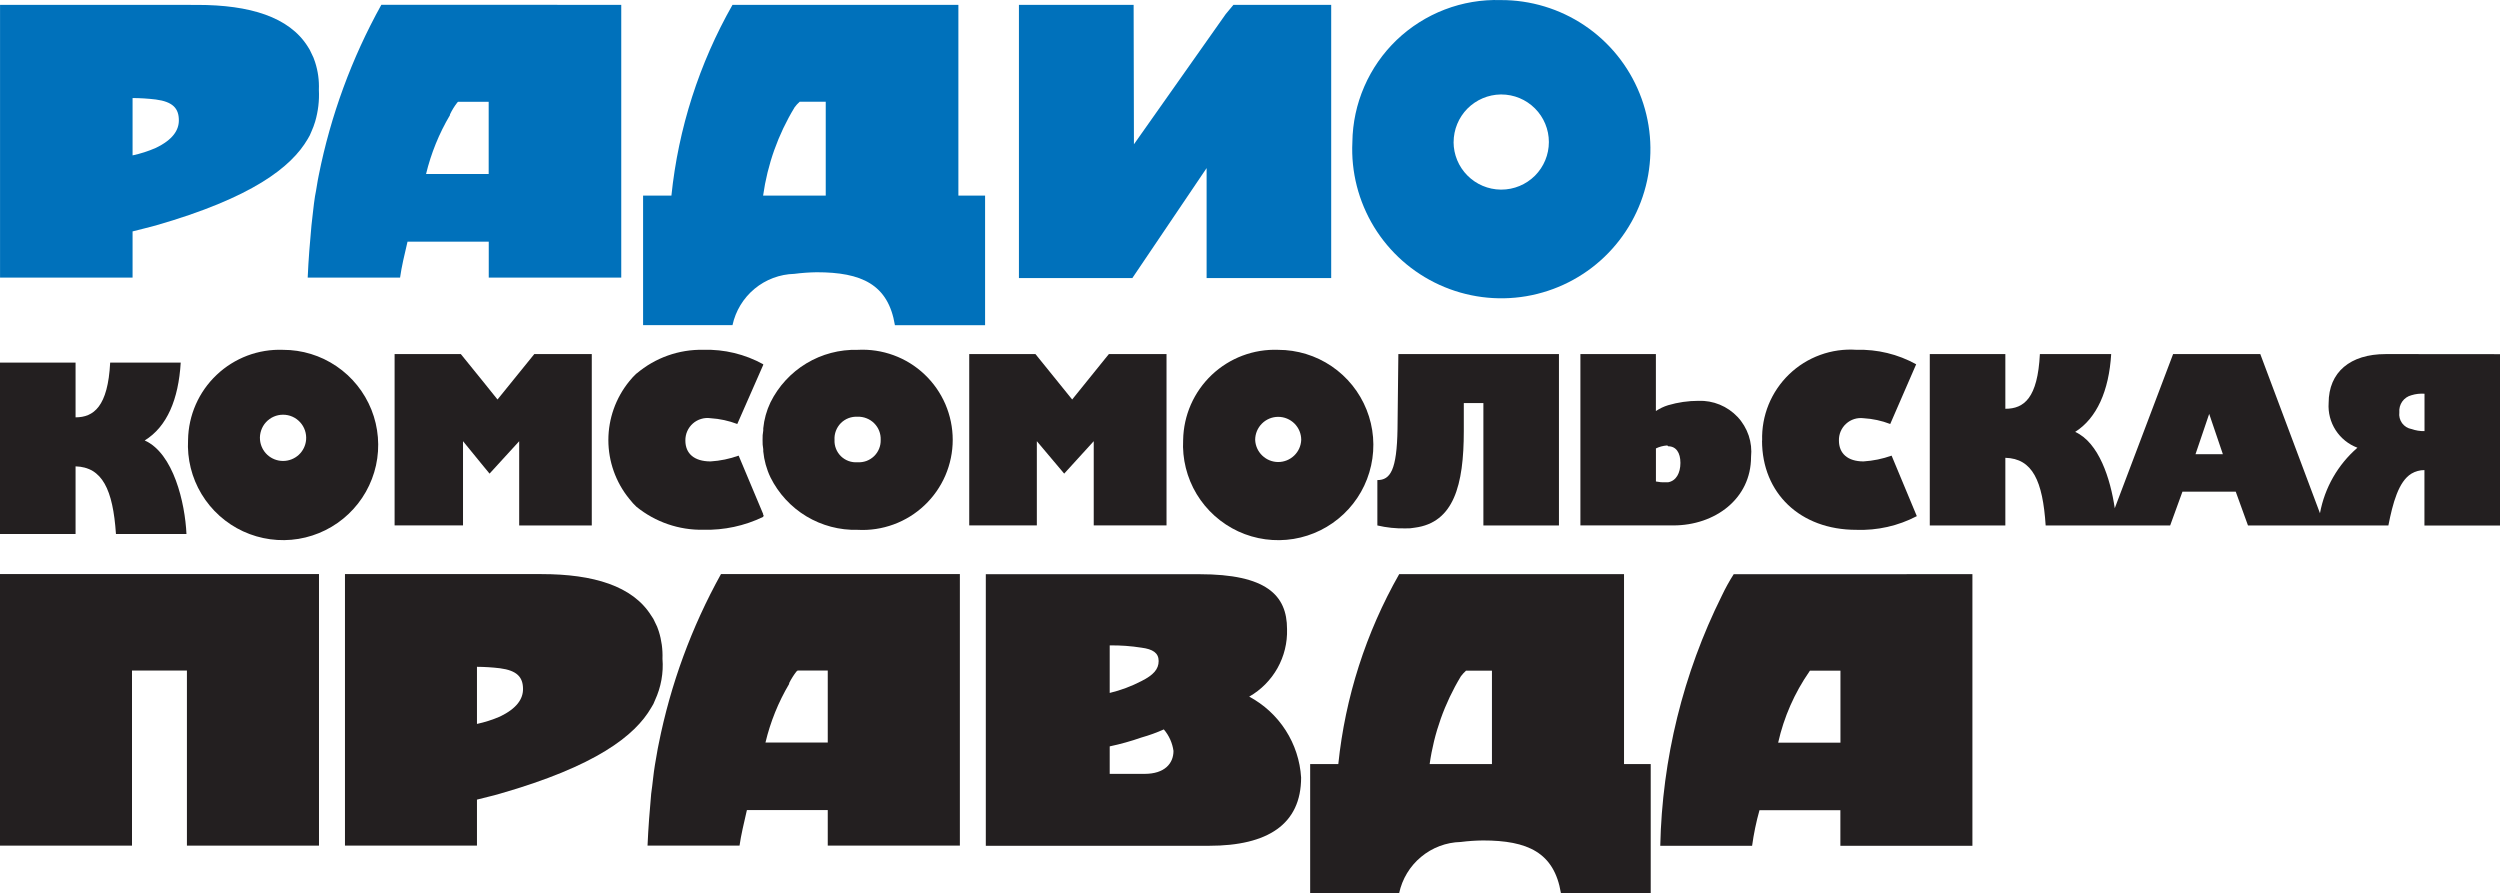 <?xml version="1.0" encoding="UTF-8"?> <svg xmlns="http://www.w3.org/2000/svg" viewBox="0 0 65.738 23.485" fill="none"><path d="M47.577 17.656L47.594 17.636H48.395V19.528H46.757C46.908 18.856 47.187 18.221 47.579 17.656M47.579 15.099H45.588C45.472 15.281 45.368 15.47 45.275 15.666C44.258 17.711 43.706 19.956 43.657 22.24H46.072C46.115 21.924 46.18 21.611 46.266 21.304H48.393V22.24H51.865V15.097L47.579 15.099Z" fill="#231F20"></path><path d="M29.18 19.626C29.464 19.566 29.743 19.488 30.017 19.392C30.217 19.336 30.413 19.265 30.603 19.18C30.74 19.34 30.828 19.536 30.857 19.745C30.857 20.077 30.623 20.349 30.097 20.349H29.18V19.626ZM29.18 16.971C29.46 16.967 29.74 16.987 30.017 17.031C30.31 17.069 30.467 17.167 30.467 17.382C30.467 17.598 30.327 17.752 30.017 17.908C29.752 18.046 29.47 18.151 29.18 18.221V16.971ZM30.017 15.099H25.922V22.24H31.794C33.334 22.24 34.213 21.675 34.213 20.445C34.186 20.003 34.046 19.576 33.807 19.204C33.568 18.832 33.238 18.527 32.848 18.318C33.159 18.141 33.416 17.881 33.592 17.568C33.767 17.255 33.854 16.901 33.843 16.542C33.843 15.646 33.293 15.099 31.54 15.099L30.017 15.099Z" fill="#231F20"></path><path d="M7.744 15.095H0V22.236H3.471V17.632H4.915V22.236H8.388V15.095H7.744Z" fill="#231F20"></path><path d="M12.542 17.534C12.744 17.535 12.946 17.548 13.147 17.572C13.596 17.631 13.753 17.806 13.753 18.119C13.753 18.374 13.596 18.626 13.147 18.842C12.952 18.926 12.75 18.991 12.542 19.036V17.534ZM13.147 15.095H9.071V22.236H12.542V21.026C12.756 20.968 12.953 20.929 13.147 20.87C15.664 20.148 16.697 19.348 17.125 18.607C17.166 18.546 17.2 18.48 17.224 18.411C17.382 18.07 17.45 17.694 17.42 17.32C17.429 17.076 17.396 16.831 17.322 16.598C17.298 16.517 17.265 16.439 17.224 16.364C17.199 16.302 17.166 16.243 17.125 16.189C16.638 15.408 15.603 15.096 14.239 15.096L13.147 15.095Z" fill="#231F20"></path><path d="M20.751 17.983V17.962C20.806 17.852 20.872 17.748 20.947 17.651C20.95 17.651 20.953 17.651 20.955 17.65C20.958 17.649 20.96 17.648 20.962 17.646C20.964 17.644 20.965 17.642 20.966 17.639C20.968 17.637 20.968 17.634 20.968 17.632H21.766V19.525H20.128C20.257 18.983 20.467 18.464 20.75 17.985M23.308 15.096H18.958C18.184 16.492 17.631 17.999 17.32 19.565C17.281 19.741 17.26 19.914 17.222 20.109C17.182 20.343 17.163 20.598 17.123 20.871C17.084 21.3 17.047 21.768 17.027 22.236H19.446C19.484 21.965 19.564 21.631 19.64 21.3H21.766V22.236H25.24V15.095L23.308 15.096Z" fill="#231F20"></path><path d="M38.408 17.791C38.45 17.735 38.497 17.683 38.549 17.635H39.231V20.091H37.593C37.707 19.276 37.986 18.493 38.411 17.789M38.411 15.097H36.792C35.918 16.633 35.373 18.333 35.191 20.091H34.451V23.485H36.791C36.871 23.111 37.074 22.776 37.368 22.532C37.661 22.288 38.028 22.149 38.41 22.14C38.605 22.115 38.8 22.102 38.996 22.1C40.166 22.1 40.868 22.413 41.045 23.485H43.406V20.091H42.704V15.097H38.411Z" fill="#231F20"></path><path d="M32.433 0.128L32.232 0.369L29.817 3.794L29.809 0.128H26.793V7.312H29.775L31.728 4.42V7.312H35.004V0.128H32.433Z" fill="#0071BB"></path><path d="M20.887 2.831C20.928 2.774 20.975 2.722 21.028 2.675H21.713V5.144H20.066C20.181 4.325 20.46 3.538 20.889 2.831M20.889 0.128H19.261C18.384 1.671 17.837 3.379 17.655 5.144H16.91V8.55H19.261C19.342 8.176 19.546 7.839 19.841 7.594C20.135 7.35 20.504 7.211 20.887 7.201C21.082 7.176 21.278 7.162 21.475 7.159C22.65 7.159 23.356 7.474 23.532 8.551H25.903V5.144H25.201V0.128H20.889Z" fill="#0071BB"></path><path d="M11.832 3.029V3.009C11.885 2.897 11.95 2.791 12.026 2.694L12.047 2.676H12.85V4.576H11.203C11.334 4.032 11.546 3.51 11.831 3.029M14.396 0.127H10.027C9.249 1.528 8.694 3.041 8.381 4.612C8.343 4.789 8.323 4.966 8.283 5.161C8.245 5.399 8.224 5.653 8.19 5.927C8.15 6.354 8.111 6.828 8.091 7.299H10.52C10.558 7.023 10.636 6.691 10.716 6.354H12.852V7.299H16.336V0.128L14.396 0.127Z" fill="#0071BB"></path><path d="M3.486 2.578C3.69 2.579 3.893 2.592 4.095 2.616C4.545 2.675 4.703 2.85 4.703 3.165C4.703 3.42 4.547 3.674 4.095 3.89C3.899 3.976 3.695 4.041 3.486 4.086V2.578ZM4.095 0.128H0.001V7.3H3.486V6.085C3.702 6.027 3.899 5.985 4.095 5.929C6.622 5.202 7.661 4.398 8.093 3.653C8.132 3.592 8.164 3.527 8.189 3.459C8.227 3.375 8.26 3.289 8.286 3.201C8.366 2.929 8.4 2.645 8.385 2.362C8.395 2.116 8.362 1.87 8.286 1.636C8.262 1.555 8.229 1.476 8.189 1.402C8.163 1.34 8.131 1.28 8.093 1.225C7.602 0.443 6.564 0.129 5.191 0.129L4.095 0.128Z" fill="#0071BB"></path><path d="M38.223 3.737C38.224 3.407 38.354 3.091 38.586 2.856C38.819 2.622 39.134 2.488 39.463 2.484H39.477C39.809 2.484 40.127 2.616 40.362 2.851C40.596 3.085 40.728 3.403 40.728 3.735C40.728 4.067 40.596 4.385 40.362 4.62C40.127 4.854 39.809 4.986 39.477 4.986H39.462C39.133 4.982 38.818 4.849 38.586 4.615C38.354 4.382 38.223 4.066 38.222 3.737M35.561 3.737C35.523 4.52 35.722 5.296 36.13 5.966C36.539 6.635 37.138 7.166 37.852 7.491C38.566 7.816 39.36 7.92 40.133 7.789C40.906 7.657 41.622 7.298 42.189 6.755C42.755 6.213 43.146 5.514 43.311 4.747C43.475 3.98 43.407 3.182 43.113 2.455C42.82 1.728 42.315 1.105 41.664 0.668C41.013 0.231 40.246 -0.001 39.462 0.002C38.959 -0.014 38.459 0.071 37.989 0.251C37.52 0.431 37.091 0.703 36.727 1.05C36.364 1.398 36.074 1.815 35.874 2.276C35.673 2.737 35.567 3.234 35.561 3.737Z" fill="#0071BB"></path><path d="M37.203 9.311H36.77L36.748 11.281C36.731 12.358 36.561 12.624 36.218 12.624V13.817C36.461 13.874 36.709 13.9 36.959 13.894C37.041 13.897 37.123 13.891 37.203 13.875C38.227 13.742 38.491 12.757 38.491 11.336V10.599H39.006V13.817H40.993V9.311H37.203Z" fill="#231F20"></path><path d="M46.333 11.585C46.333 12.967 47.336 13.932 48.811 13.932C49.364 13.952 49.912 13.829 50.403 13.572L49.74 11.981C49.502 12.066 49.254 12.117 49.002 12.133C48.584 12.133 48.355 11.924 48.355 11.584C48.353 11.501 48.368 11.419 48.401 11.342C48.434 11.266 48.482 11.197 48.544 11.142C48.605 11.086 48.678 11.044 48.757 11.019C48.836 10.994 48.92 10.987 49.002 10.997C49.242 11.011 49.479 11.062 49.704 11.149L50.386 9.579C49.906 9.313 49.363 9.182 48.814 9.198C48.491 9.176 48.166 9.222 47.862 9.333C47.557 9.444 47.279 9.617 47.046 9.842C46.812 10.067 46.629 10.338 46.506 10.638C46.384 10.939 46.326 11.261 46.336 11.585" fill="#231F20"></path><path d="M16.735 9.821C16.696 9.859 16.678 9.878 16.642 9.915C16.605 9.952 16.584 9.989 16.546 10.027C16.191 10.464 15.997 11.009 15.997 11.572C15.997 12.134 16.191 12.68 16.546 13.116C16.584 13.153 16.604 13.192 16.642 13.231C16.679 13.271 16.698 13.289 16.735 13.325C17.232 13.728 17.856 13.943 18.496 13.93C19.039 13.944 19.578 13.828 20.067 13.592C20.067 13.571 20.067 13.571 20.086 13.571L20.067 13.534V13.515L19.423 11.981C19.185 12.066 18.937 12.118 18.685 12.133C18.251 12.133 18.022 11.924 18.022 11.584C18.021 11.5 18.037 11.416 18.071 11.339C18.105 11.262 18.155 11.193 18.218 11.137C18.281 11.081 18.355 11.04 18.436 11.016C18.516 10.991 18.601 10.985 18.685 10.997C18.925 11.012 19.161 11.063 19.387 11.149L20.069 9.596V9.578C19.588 9.313 19.046 9.182 18.497 9.198C17.854 9.184 17.227 9.407 16.737 9.824" fill="#231F20"></path><path d="M29.158 9.311L29.064 9.426L28.193 10.505L27.227 9.31H25.486V13.816H27.264V11.601L27.983 12.454L28.76 11.601V13.816H30.674V9.31L29.158 9.311Z" fill="#231F20"></path><path d="M21.944 11.567C21.939 11.486 21.951 11.405 21.98 11.329C22.009 11.253 22.053 11.184 22.11 11.126C22.167 11.069 22.236 11.024 22.312 10.995C22.388 10.966 22.469 10.954 22.55 10.958C22.63 10.955 22.711 10.969 22.786 10.999C22.861 11.028 22.93 11.073 22.987 11.13C23.044 11.187 23.089 11.255 23.118 11.33C23.148 11.406 23.161 11.486 23.158 11.567C23.16 11.646 23.146 11.726 23.116 11.799C23.086 11.873 23.041 11.94 22.984 11.995C22.927 12.05 22.858 12.093 22.784 12.121C22.709 12.148 22.629 12.16 22.55 12.155C22.47 12.161 22.39 12.15 22.315 12.123C22.24 12.096 22.171 12.053 22.114 11.998C22.057 11.942 22.012 11.875 21.983 11.801C21.953 11.726 21.94 11.647 21.944 11.567ZM20.259 10.582C20.157 10.796 20.093 11.027 20.07 11.263V11.32C20.055 11.401 20.049 11.484 20.052 11.567C20.049 11.649 20.055 11.732 20.07 11.813V11.869C20.093 12.106 20.157 12.337 20.259 12.551C20.47 12.976 20.798 13.332 21.204 13.577C21.611 13.821 22.078 13.945 22.553 13.932C22.874 13.95 23.196 13.901 23.498 13.79C23.801 13.679 24.077 13.508 24.311 13.286C24.545 13.065 24.731 12.798 24.859 12.502C24.986 12.206 25.052 11.888 25.052 11.566C25.052 11.244 24.986 10.925 24.859 10.629C24.731 10.333 24.545 10.066 24.311 9.845C24.077 9.623 23.801 9.452 23.498 9.341C23.196 9.23 22.874 9.182 22.553 9.199C22.078 9.187 21.61 9.31 21.204 9.555C20.798 9.8 20.47 10.156 20.259 10.582Z" fill="#231F20"></path><path d="M33.005 11.566C33.005 11.406 33.069 11.252 33.183 11.138C33.296 11.025 33.45 10.961 33.611 10.961C33.771 10.961 33.925 11.025 34.039 11.138C34.153 11.252 34.216 11.406 34.216 11.566C34.21 11.723 34.144 11.871 34.031 11.979C33.918 12.088 33.767 12.149 33.611 12.149C33.454 12.149 33.304 12.088 33.191 11.979C33.078 11.871 33.011 11.723 33.005 11.566ZM31.111 11.566C31.084 12.066 31.208 12.563 31.466 12.992C31.725 13.421 32.106 13.762 32.56 13.973C33.014 14.183 33.522 14.252 34.016 14.171C34.51 14.09 34.968 13.862 35.331 13.518C35.695 13.174 35.947 12.728 36.054 12.239C36.162 11.75 36.121 11.24 35.935 10.775C35.75 10.31 35.429 9.911 35.015 9.63C34.601 9.349 34.111 9.199 33.611 9.199C33.29 9.187 32.971 9.239 32.671 9.352C32.371 9.465 32.097 9.637 31.864 9.857C31.631 10.078 31.445 10.343 31.315 10.636C31.186 10.93 31.117 11.246 31.111 11.566Z" fill="#231F20"></path><path d="M43.543 12.662V11.791C43.633 11.748 43.729 11.722 43.828 11.714C43.848 11.714 43.848 11.714 43.866 11.735C44.074 11.735 44.187 11.905 44.187 12.172C44.187 12.439 44.074 12.644 43.866 12.681H43.79C43.708 12.685 43.625 12.678 43.544 12.661M41.557 9.31V13.816H44C45.097 13.816 46.044 13.114 46.044 12.018C46.064 11.827 46.043 11.634 45.982 11.452C45.92 11.27 45.821 11.103 45.69 10.963C45.558 10.823 45.398 10.713 45.221 10.64C45.043 10.567 44.852 10.533 44.66 10.54C44.391 10.54 44.123 10.579 43.864 10.655C43.75 10.69 43.642 10.742 43.542 10.808V9.31H41.557Z" fill="#231F20"></path><path d="M58.091 10.883L58.451 11.944H57.731L58.091 10.883ZM63.411 11.282C63.311 11.264 63.223 11.208 63.163 11.127C63.104 11.045 63.078 10.944 63.091 10.844C63.082 10.743 63.109 10.642 63.167 10.559C63.226 10.476 63.312 10.417 63.411 10.392C63.521 10.358 63.638 10.345 63.753 10.353V11.336C63.637 11.339 63.52 11.32 63.411 11.281M63.411 9.311H62.73C61.801 9.311 61.232 9.784 61.232 10.599C61.215 10.85 61.28 11.1 61.416 11.311C61.552 11.522 61.753 11.684 61.989 11.773C61.475 12.219 61.127 12.826 61.004 13.496L59.435 9.311H57.142L55.608 13.364C55.494 12.588 55.192 11.639 54.567 11.357C55.135 10.997 55.456 10.277 55.514 9.311H53.639C53.581 10.467 53.224 10.749 52.731 10.749V9.311H50.744V13.817H52.731V12.038C53.448 12.058 53.714 12.647 53.791 13.817H57.065L57.388 12.928H58.789L59.111 13.817H62.803C62.918 13.232 63.07 12.662 63.408 12.455C63.512 12.393 63.63 12.361 63.751 12.361V13.819H65.738V9.313L63.411 9.311Z" fill="#231F20"></path><path d="M6.837 11.566C6.829 11.482 6.84 11.398 6.867 11.318C6.894 11.238 6.937 11.164 6.994 11.102C7.051 11.04 7.12 10.99 7.198 10.956C7.275 10.922 7.358 10.905 7.443 10.905C7.527 10.905 7.611 10.922 7.688 10.956C7.765 10.99 7.834 11.04 7.891 11.102C7.948 11.164 7.992 11.238 8.019 11.318C8.046 11.398 8.056 11.482 8.049 11.566C8.036 11.718 7.966 11.859 7.854 11.962C7.742 12.064 7.595 12.121 7.443 12.121C7.291 12.121 7.144 12.064 7.032 11.962C6.92 11.859 6.85 11.718 6.837 11.566ZM4.945 11.566C4.918 12.066 5.041 12.563 5.3 12.992C5.558 13.42 5.939 13.762 6.393 13.972C6.848 14.182 7.355 14.251 7.849 14.17C8.343 14.088 8.801 13.861 9.164 13.516C9.528 13.172 9.779 12.726 9.887 12.237C9.994 11.748 9.952 11.239 9.767 10.774C9.581 10.309 9.261 9.91 8.846 9.629C8.432 9.348 7.943 9.198 7.442 9.199C7.122 9.187 6.802 9.239 6.502 9.352C6.203 9.466 5.928 9.637 5.696 9.858C5.463 10.078 5.277 10.343 5.148 10.636C5.019 10.93 4.95 11.246 4.945 11.566Z" fill="#231F20"></path><path d="M2.897 9.535C2.838 10.692 2.462 10.974 1.987 10.974V9.535H0V14.041H1.987V12.263C2.689 12.283 2.97 12.871 3.049 14.041H4.903C4.866 13.227 4.564 11.922 3.805 11.582C4.392 11.221 4.694 10.502 4.752 9.535H2.897Z" fill="#231F20"></path><path d="M14.049 9.311L13.082 10.505L12.686 10.012L12.117 9.31H10.376V13.816H12.175V11.601L12.686 12.227L12.873 12.454L13.652 11.602V13.817H15.561V9.311H14.049Z" fill="#231F20"></path></svg> 